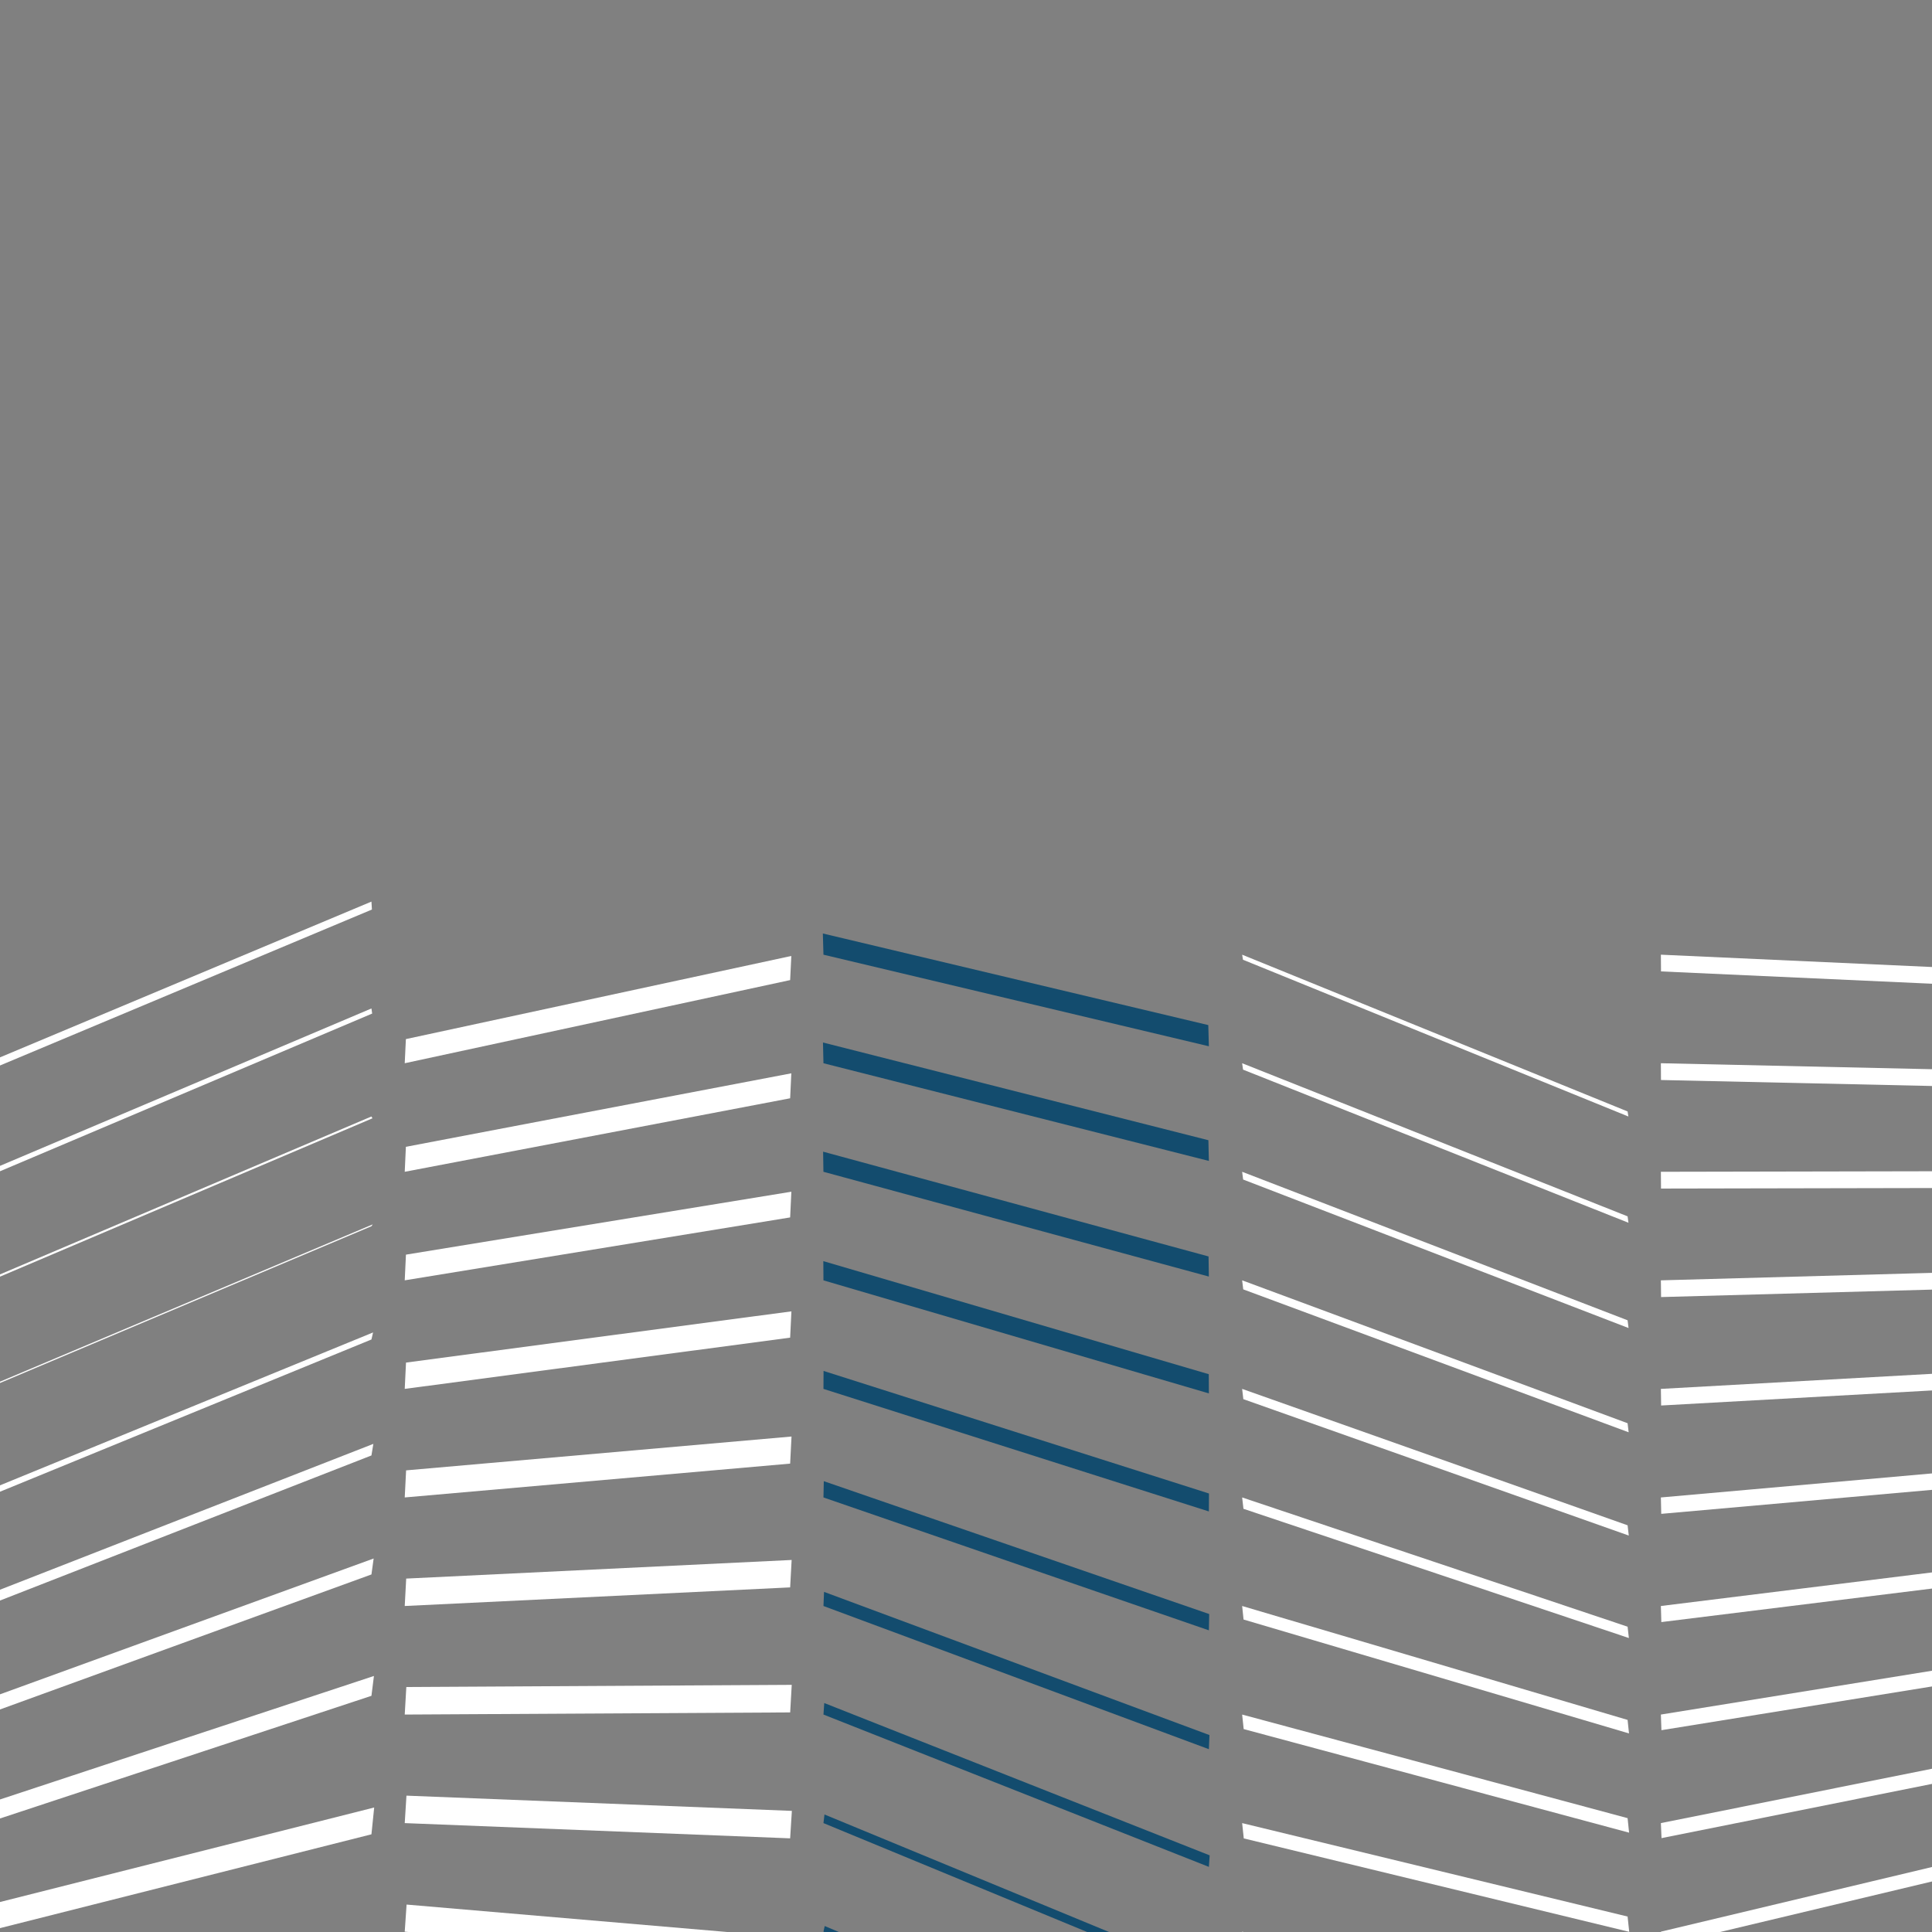 <svg width="345" height="345" viewBox="0 0 345 345" fill="none" xmlns="http://www.w3.org/2000/svg">
<rect x="0" y="0" width="345" height="345" fill="#808080" stroke="none"/>
<g clip-path="url(#clip0_3018_21942)">
<path d="M365.41 173.608L296.586 170.48L296.609 173.466L365.432 176.595L365.41 173.608Z" fill="white"/>
<path d="M290.642 198.475L221.812 170.48L221.961 171.382L290.784 199.376L290.642 198.475Z" fill="white"/>
<path d="M215.767 183.051L146.938 166.695L147.046 170.48L215.869 186.834L215.767 183.051Z" fill="#134C6E"/>
<path d="M66.329 161L-2.5 189.863L-2.414 191.279L66.415 162.417L66.329 161Z" fill="white"/>
<path d="M365.41 191.381L296.586 189.863L296.603 192.859L365.432 194.378L365.41 191.381Z" fill="white"/>
<path d="M290.642 217.206L221.812 189.863L221.972 191.007L290.796 218.349L290.642 217.206Z" fill="white"/>
<path d="M72.479 185.554L72.273 189.864L141.097 175.016L141.308 170.707L72.479 185.554Z" fill="white"/>
<path d="M215.785 203.609L146.961 186.162L147.046 189.863L215.87 207.309L215.785 203.609Z" fill="#134C6E"/>
<path d="M66.329 180.082L-2.5 209.248L-2.369 210.159L66.46 180.994L66.329 180.082Z" fill="white"/>
<path d="M365.41 209.113L296.586 209.247L296.609 212.243L365.438 212.109L365.41 209.113Z" fill="white"/>
<path d="M290.642 235.766L221.812 209.248L221.989 210.631L290.813 237.15L290.642 235.766Z" fill="white"/>
<path d="M215.814 224.366L146.984 205.656L147.041 209.246L215.865 227.956L215.814 224.366Z" fill="#134C6E"/>
<path d="M72.479 204.789L72.273 209.248L141.097 196.121L141.308 191.662L72.479 204.789Z" fill="white"/>
<path d="M365.41 226.734L296.586 228.632L296.62 231.619L365.444 229.722L365.41 226.734Z" fill="white"/>
<path d="M66.329 199.371L-2.5 228.633L-2.318 228.96L66.512 199.696L66.329 199.371Z" fill="white"/>
<path d="M290.642 254.15L221.812 228.631L222.006 230.244L290.83 255.764L290.642 254.15Z" fill="white"/>
<path d="M215.853 245.391L147.023 225.203L147.046 228.635L215.87 248.823L215.853 245.391Z" fill="#134C6E"/>
<path d="M72.49 224.044L72.273 228.631L141.097 217.395L141.314 212.807L72.49 224.044Z" fill="white"/>
<path d="M365.41 244.191L296.586 248.017L296.631 250.983L365.455 247.155L365.41 244.191Z" fill="white"/>
<path d="M-2.261 247.684L-2.5 248.017L66.329 218.97L66.563 218.637L-2.261 247.684Z" fill="white"/>
<path d="M290.642 272.376L221.812 248.018L222.023 249.848L290.853 274.207L290.642 272.376Z" fill="white"/>
<path d="M147.064 244.809L147.047 248.018L215.871 269.902L215.888 266.694L147.064 244.809Z" fill="#134C6E"/>
<path d="M72.501 243.319L72.273 248.017L141.097 238.867L141.325 234.168L72.501 243.319Z" fill="white"/>
<path d="M365.41 261.301L296.586 267.403L296.649 270.33L365.472 264.229L365.41 261.301Z" fill="white"/>
<path d="M290.642 290.481L221.812 267.402L222.046 269.429L290.87 292.506L290.642 290.481Z" fill="white"/>
<path d="M-2.209 266.143L-2.5 267.403L66.329 239.194L66.62 237.936L-2.209 266.143Z" fill="white"/>
<path d="M147.104 264.494L147.047 267.402L215.871 291.13L215.928 288.221L147.104 264.494Z" fill="#134C6E"/>
<path d="M72.519 262.565L72.273 267.401L141.097 261.36L141.342 256.523L72.519 262.565Z" fill="white"/>
<path d="M365.41 278.262L296.586 286.785L296.666 289.657L365.489 281.134L365.41 278.262Z" fill="white"/>
<path d="M290.642 307.126L221.812 286.785L222.063 289.201L290.893 309.542L290.642 307.126Z" fill="white"/>
<path d="M-2.152 284.718L-2.5 286.787L66.329 259.902L66.671 257.834L-2.152 284.718Z" fill="white"/>
<path d="M147.15 284.264L147.047 286.787L215.871 312.354L215.973 309.833L147.15 284.264Z" fill="#134C6E"/>
<path d="M72.535 281.89L72.273 286.786L141.097 283.462L141.365 278.566L72.535 281.89Z" fill="white"/>
<path d="M365.41 295.047L296.586 306.171L296.683 308.962L365.506 297.836L365.41 295.047Z" fill="white"/>
<path d="M290.642 324.669L221.812 306.172L222.086 308.765L290.91 327.263L290.642 324.669Z" fill="white"/>
<path d="M147.189 304.113L147.047 306.17L215.871 333.371L216.013 331.313L147.189 304.113Z" fill="#134C6E"/>
<path d="M-2.101 303.321L-2.5 306.171L66.329 281.153L66.722 278.305L-2.101 303.321Z" fill="white"/>
<path d="M72.558 301.251L72.273 306.17L141.103 305.789L141.382 300.867L72.558 301.251Z" fill="white"/>
<path d="M365.41 311.752L296.586 325.554L296.7 328.238L365.529 314.435L365.41 311.752Z" fill="white"/>
<path d="M290.642 342.241L221.812 325.555L222.103 328.288L290.932 344.971L290.642 342.241Z" fill="white"/>
<path d="M147.229 324.016L147.047 325.554L215.871 353.978L216.059 352.441L147.229 324.016Z" fill="#134C6E"/>
<path d="M-2.05 322.011L-2.5 325.555L66.329 302.825L66.774 299.281L-2.05 322.011Z" fill="white"/>
<path d="M72.581 320.652L72.273 325.555L141.097 328.275L141.405 323.372L72.581 320.652Z" fill="white"/>
<path d="M365.41 328.527L296.586 344.94L296.723 347.49L365.546 331.076L365.41 328.527Z" fill="white"/>
<path d="M290.642 359.947L221.812 344.941L222.126 347.769L290.949 362.775L290.642 359.947Z" fill="white"/>
<path d="M147.269 343.934L147.047 344.939L215.871 374.05L216.099 373.043L147.269 343.934Z" fill="#134C6E"/>
<path d="M-2.004 340.152L-2.5 344.941L66.329 327.556L66.819 322.768L-2.004 340.152Z" fill="white"/>
<path d="M72.604 340.102L72.273 344.94L141.097 350.829L141.428 345.99L72.604 340.102Z" fill="white"/>
</g>
<defs>
<clipPath id="clip0_3018_21942">
<rect width="345" height="345" fill="white"/>
</clipPath>
</defs>
</svg>

